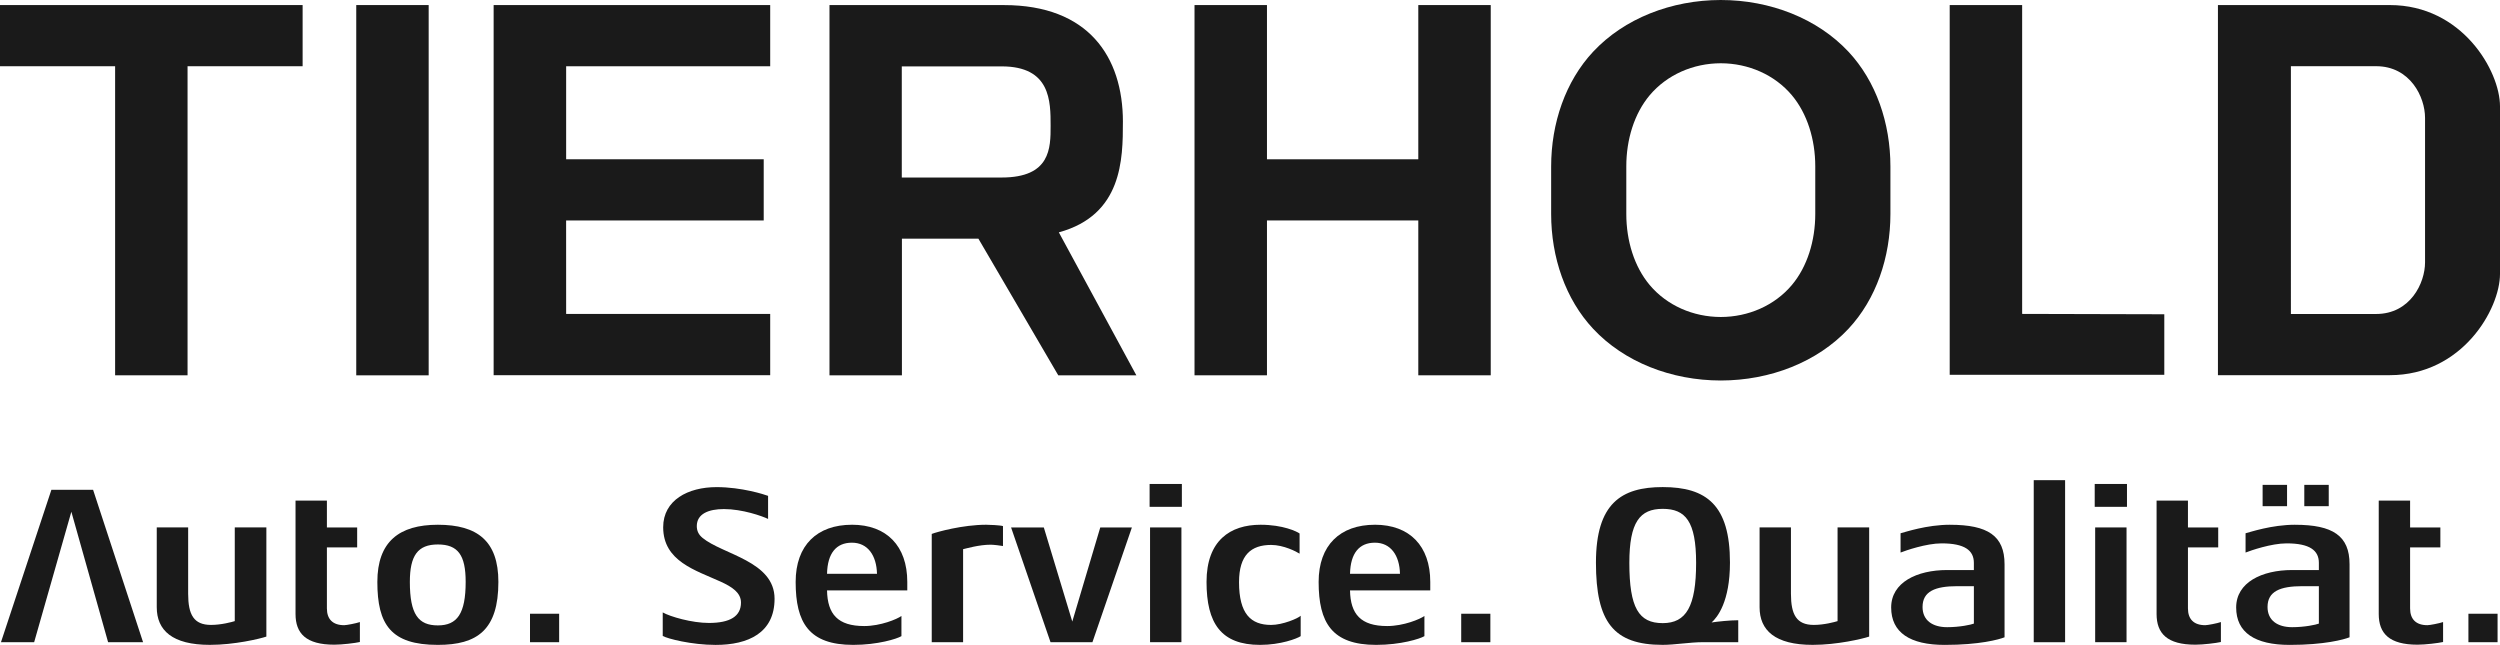 <?xml version="1.0" encoding="UTF-8"?>
<svg id="Ebene_1" data-name="Ebene 1" xmlns="http://www.w3.org/2000/svg" viewBox="0 0 1500 386.93">
  <defs>
    <style>
      .cls-1 {
        fill: #1a1a1a;
      }
    </style>
  </defs>
  <polygon class="cls-1" points="462.12 188.38 339.69 188.38 339.67 132.27 458.23 132.27 458.23 95.57 339.69 95.57 339.69 39.74 462.12 39.74 462.12 3.04 296.18 3.04 296.18 225.1 462.12 225.1 462.12 188.38"/>
  <rect class="cls-1" x="213.75" y="3.04" width="43.45" height="222.16"/>
  <polygon class="cls-1" points="69.07 225.18 112.53 225.18 112.53 39.74 181.57 39.74 181.57 3.04 0 3.04 0 39.74 69.07 39.74 69.07 225.18"/>
  <polygon class="cls-1" points="850.98 95.57 760.18 95.57 760.18 3.04 716.71 3.04 716.71 225.18 760.18 225.18 760.18 132.27 850.98 132.27 850.98 225.18 894.44 225.18 894.44 3.04 850.98 3.04 850.98 95.57"/>
  <polygon class="cls-1" points="1298.58 188.56 1213.29 188.34 1213.29 3.05 1169.82 3.05 1169.82 224.9 1298.58 224.9 1298.58 188.56"/>
  <path class="cls-1" d="M1433.92,3.04h-103.16v222.06h103.16c43.38,0,66.08-39.56,66.08-60.78V63.79c0-21.21-22.7-60.75-66.08-60.75ZM1455.03,157.42c0,12.48-8.91,30.97-29.36,30.97h-51.13V39.72h51.13c20.45,0,29.36,18.5,29.36,30.97v86.73Z"/>
  <path class="cls-1" d="M673.75,73.15c0-39.3-20.89-70.1-71.37-70.1l-104.69-.02v222.16h43.46v-81.97h45.9l47.91,81.97h46.85l-46.51-85.78c38.09-10.42,38.44-43.8,38.44-66.26ZM601.01,106.52h-59.94V39.83h59.94c29.36,0,29.36,20.85,29.36,35.7,0,13.26,0,30.98-29.36,30.98Z"/>
  <path class="cls-1" d="M1032.47,0c-29.68.02-57.96,11.11-76.56,31-16.62,17.78-25.22,42.89-25.22,68.92v28.46c0,26.03,8.59,51.14,25.22,68.92,18.6,19.91,46.88,30.98,76.56,31,29.68-.02,57.96-11.09,76.58-31,16.63-17.77,25.2-42.89,25.2-68.92v-28.46c0-26.03-8.57-51.14-25.2-68.92C1090.42,11.11,1062.15.02,1032.47,0ZM1089.16,128.38c0,16.1-4.8,31.64-14.04,42.64-10.37,12.31-26.11,19.16-42.65,19.18-16.54-.02-32.29-6.87-42.65-19.18-9.25-10.99-14.04-26.54-14.04-42.64v-28.6c0-16.1,4.79-31.63,14.04-42.64,10.37-12.3,26.11-19.16,42.65-19.18,16.54.02,32.29,6.88,42.65,19.18,9.23,11.01,14.04,26.54,14.04,42.64v28.6Z"/>
  <polygon class="cls-1" points="30.84 293.87 .58 385.32 20.49 385.32 42.81 307.05 64.86 385.32 85.84 385.32 55.85 293.87 30.84 293.87"/>
  <path class="cls-1" d="M140.87,372.67c-1.74.54-8.07,2.28-14.26,2.28-10.37,0-13.72-6.17-13.72-18.69v-39.81h-18.84v47.88c0,13.85,9.28,22.59,31.88,22.59,14.66,0,29.87-3.62,33.89-4.97v-65.5h-18.96v56.22Z"/>
  <path class="cls-1" d="M196.14,365.02v-36.58h18.16v-11.97h-18.16v-16.13h-18.82v68.05c0,11.7,6.32,18.42,23.27,18.42,4.57,0,12.52-.95,15.34-1.61v-11.97c-2.3.79-7.95,1.88-9.42,1.88-6.87,0-10.37-3.62-10.37-10.08Z"/>
  <path class="cls-1" d="M262.72,314.85c-23.14,0-36.31,10.08-36.31,34.3,0,25.55,8.07,37.78,36.31,37.78,23.68,0,36.31-9,36.31-37.78,0-24.47-12.51-34.3-36.31-34.3ZM262.72,375.24c-11.7,0-16.81-6.6-16.81-26.1,0-15.74,4.7-22.46,16.81-22.46s16.68,6.44,16.68,22.46c0,19.09-5.11,26.1-16.68,26.1Z"/>
  <rect class="cls-1" x="318" y="368.24" width="17.49" height="17.08"/>
  <path class="cls-1" d="M421.44,322.65c-2.28-1.88-3.36-4.16-3.36-6.98,0-7.41,7.14-10.23,16.27-10.23,11.03,0,22.87,4.18,26.5,5.92v-13.85c-2.15-.79-15.74-5.24-30.93-5.24-17.08,0-32.01,7.8-32.01,24.07,0,20.45,19.5,25.82,34.57,32.69,6.73,3.09,12.11,6.58,12.11,12.5,0,8.2-6.46,12.24-19.25,12.24-10.21,0-23.25-3.77-27.7-6.32v14.12c2.69,1.61,17.35,5.38,31.74,5.38,19.63,0,35.36-7.26,35.36-27.7,0-22.6-31.07-26.48-43.3-36.58Z"/>
  <path class="cls-1" d="M511.15,314.85c-20.85,0-33.76,12.23-33.76,34.3,0,24.47,7.93,37.78,34.55,37.78,14.66,0,26.23-3.62,28.92-5.24v-12.11c-2.55,1.89-12.5,6.05-22.32,6.05-15.86,0-22.05-7.12-22.32-21.38h48.15v-5.11c0-21.53-12.38-34.3-33.22-34.3ZM496.22,344.3c.27-12.36,5.51-18.69,14.93-18.69s14.78,7.53,15.05,18.69h-29.98Z"/>
  <path class="cls-1" d="M559.04,320.36v64.96h18.82v-55.81c1.88-.41,9.54-2.69,16.54-2.69,1.61,0,6.19.54,7.39.8v-11.96c-1.61-.54-8.2-.81-10.08-.81-13.99,0-29.58,4.3-32.67,5.51Z"/>
  <polygon class="cls-1" points="643.37 372.94 626.29 316.47 606.65 316.47 630.31 385.32 655.46 385.32 679.14 316.47 660.16 316.47 643.37 372.94"/>
  <rect class="cls-1" x="690.03" y="316.46" width="18.82" height="68.85"/>
  <rect class="cls-1" x="689.76" y="290.38" width="19.36" height="13.72"/>
  <path class="cls-1" d="M743.42,349.27c0-16.27,7.27-22.31,19.25-22.31,7.53,0,15.19,4.03,17.08,5.24v-12.11c-1.62-1.2-9.96-5.24-23.41-5.24-18.16,0-32.42,9.42-32.42,34.3s8.74,37.78,32.15,37.78c12.24,0,22.19-3.77,24.34-5.24v-12.24c-1.61,1.62-10.89,5.51-17.74,5.51-12.11,0-19.25-6.58-19.25-25.69Z"/>
  <path class="cls-1" d="M824.94,314.85c-20.85,0-33.76,12.23-33.76,34.3,0,24.47,7.93,37.78,34.55,37.78,14.66,0,26.23-3.62,28.92-5.24v-12.11c-2.55,1.89-12.5,6.05-22.32,6.05-15.86,0-22.05-7.12-22.32-21.38h48.15v-5.11c0-21.53-12.38-34.3-33.22-34.3ZM810.01,344.3c.27-12.36,5.51-18.69,14.93-18.69s14.8,7.53,15.05,18.69h-29.98Z"/>
  <rect class="cls-1" x="876.73" y="368.24" width="17.49" height="17.08"/>
  <path class="cls-1" d="M1037.98,337.57c0-34.57-14.12-45.32-40.35-45.32-24.74,0-40.06,9.69-40.06,45.32s10.49,49.35,40.06,49.35c7,0,16.56-1.61,24.08-1.61h21.24v-13.17c-4.97,0-12.36.79-16,1.34,3.5-3.08,11.03-12.5,11.03-35.9ZM997.63,373.88c-14.38,0-20.02-9.15-20.02-36.17,0-24.47,6.33-32.4,20.02-32.4s20.04,7.53,20.04,32.4c0,26.1-5.9,36.17-20.04,36.17Z"/>
  <path class="cls-1" d="M1102.55,372.67c-1.74.54-8.07,2.28-14.26,2.28-10.37,0-13.72-6.17-13.72-18.69v-39.81h-18.82v47.88c0,13.85,9.27,22.59,31.86,22.59,14.66,0,29.87-3.62,33.89-4.97v-65.5h-18.96v56.22Z"/>
  <path class="cls-1" d="M1170.07,314.85c-14.12,0-27.04,4.45-29.73,5.11v11.57c3.09-1.22,15.47-5.51,24.62-5.51,13.99,0,19.36,4.3,19.36,11.7v4.3h-16.02c-18.15,0-33.6,7.41-33.6,22.46s11.3,22.46,32.13,22.46,32.54-3.23,35.9-4.57v-43.85c0-17.06-10.08-23.66-32.67-23.66ZM1184.33,374.16c-1.76.68-8.47,2.15-16.02,2.15-8.73,0-14.78-4.04-14.78-12.11,0-9.4,7.53-12.5,20.97-12.5h9.83v22.46Z"/>
  <rect class="cls-1" x="1220.24" y="288.1" width="18.82" height="97.23"/>
  <rect class="cls-1" x="1256.83" y="290.38" width="19.36" height="13.72"/>
  <rect class="cls-1" x="1257.1" y="316.46" width="18.82" height="68.85"/>
  <path class="cls-1" d="M1312.77,365.02v-36.58h18.16v-11.97h-18.16v-16.13h-18.82v68.05c0,11.7,6.33,18.42,23.27,18.42,4.57,0,12.52-.95,15.32-1.61v-11.97c-2.28.79-7.93,1.88-9.4,1.88-6.87,0-10.37-3.62-10.37-10.08Z"/>
  <rect class="cls-1" x="1382.58" y="290.92" width="14.66" height="12.79"/>
  <path class="cls-1" d="M1377.07,314.85c-14.12,0-27.04,4.45-29.73,5.11v11.57c3.09-1.22,15.47-5.51,24.62-5.51,13.99,0,19.36,4.3,19.36,11.7v4.3h-16.02c-18.15,0-33.6,7.41-33.6,22.46s11.3,22.46,32.13,22.46,32.54-3.23,35.9-4.57v-43.85c0-17.06-10.08-23.66-32.67-23.66ZM1391.32,374.16c-1.76.68-8.47,2.15-16.02,2.15-8.73,0-14.78-4.04-14.78-12.11,0-9.4,7.53-12.5,20.97-12.5h9.83v22.46Z"/>
  <rect class="cls-1" x="1357.57" y="290.92" width="14.66" height="12.79"/>
  <path class="cls-1" d="M1446.06,365.02v-36.58h18.16v-11.97h-18.16v-16.13h-18.82v68.05c0,11.7,6.33,18.42,23.27,18.42,4.57,0,12.51-.95,15.34-1.61v-11.97c-2.3.79-7.95,1.88-9.42,1.88-6.87,0-10.37-3.62-10.37-10.08Z"/>
  <rect class="cls-1" x="1481.05" y="368.24" width="17.49" height="17.08"/>
</svg>